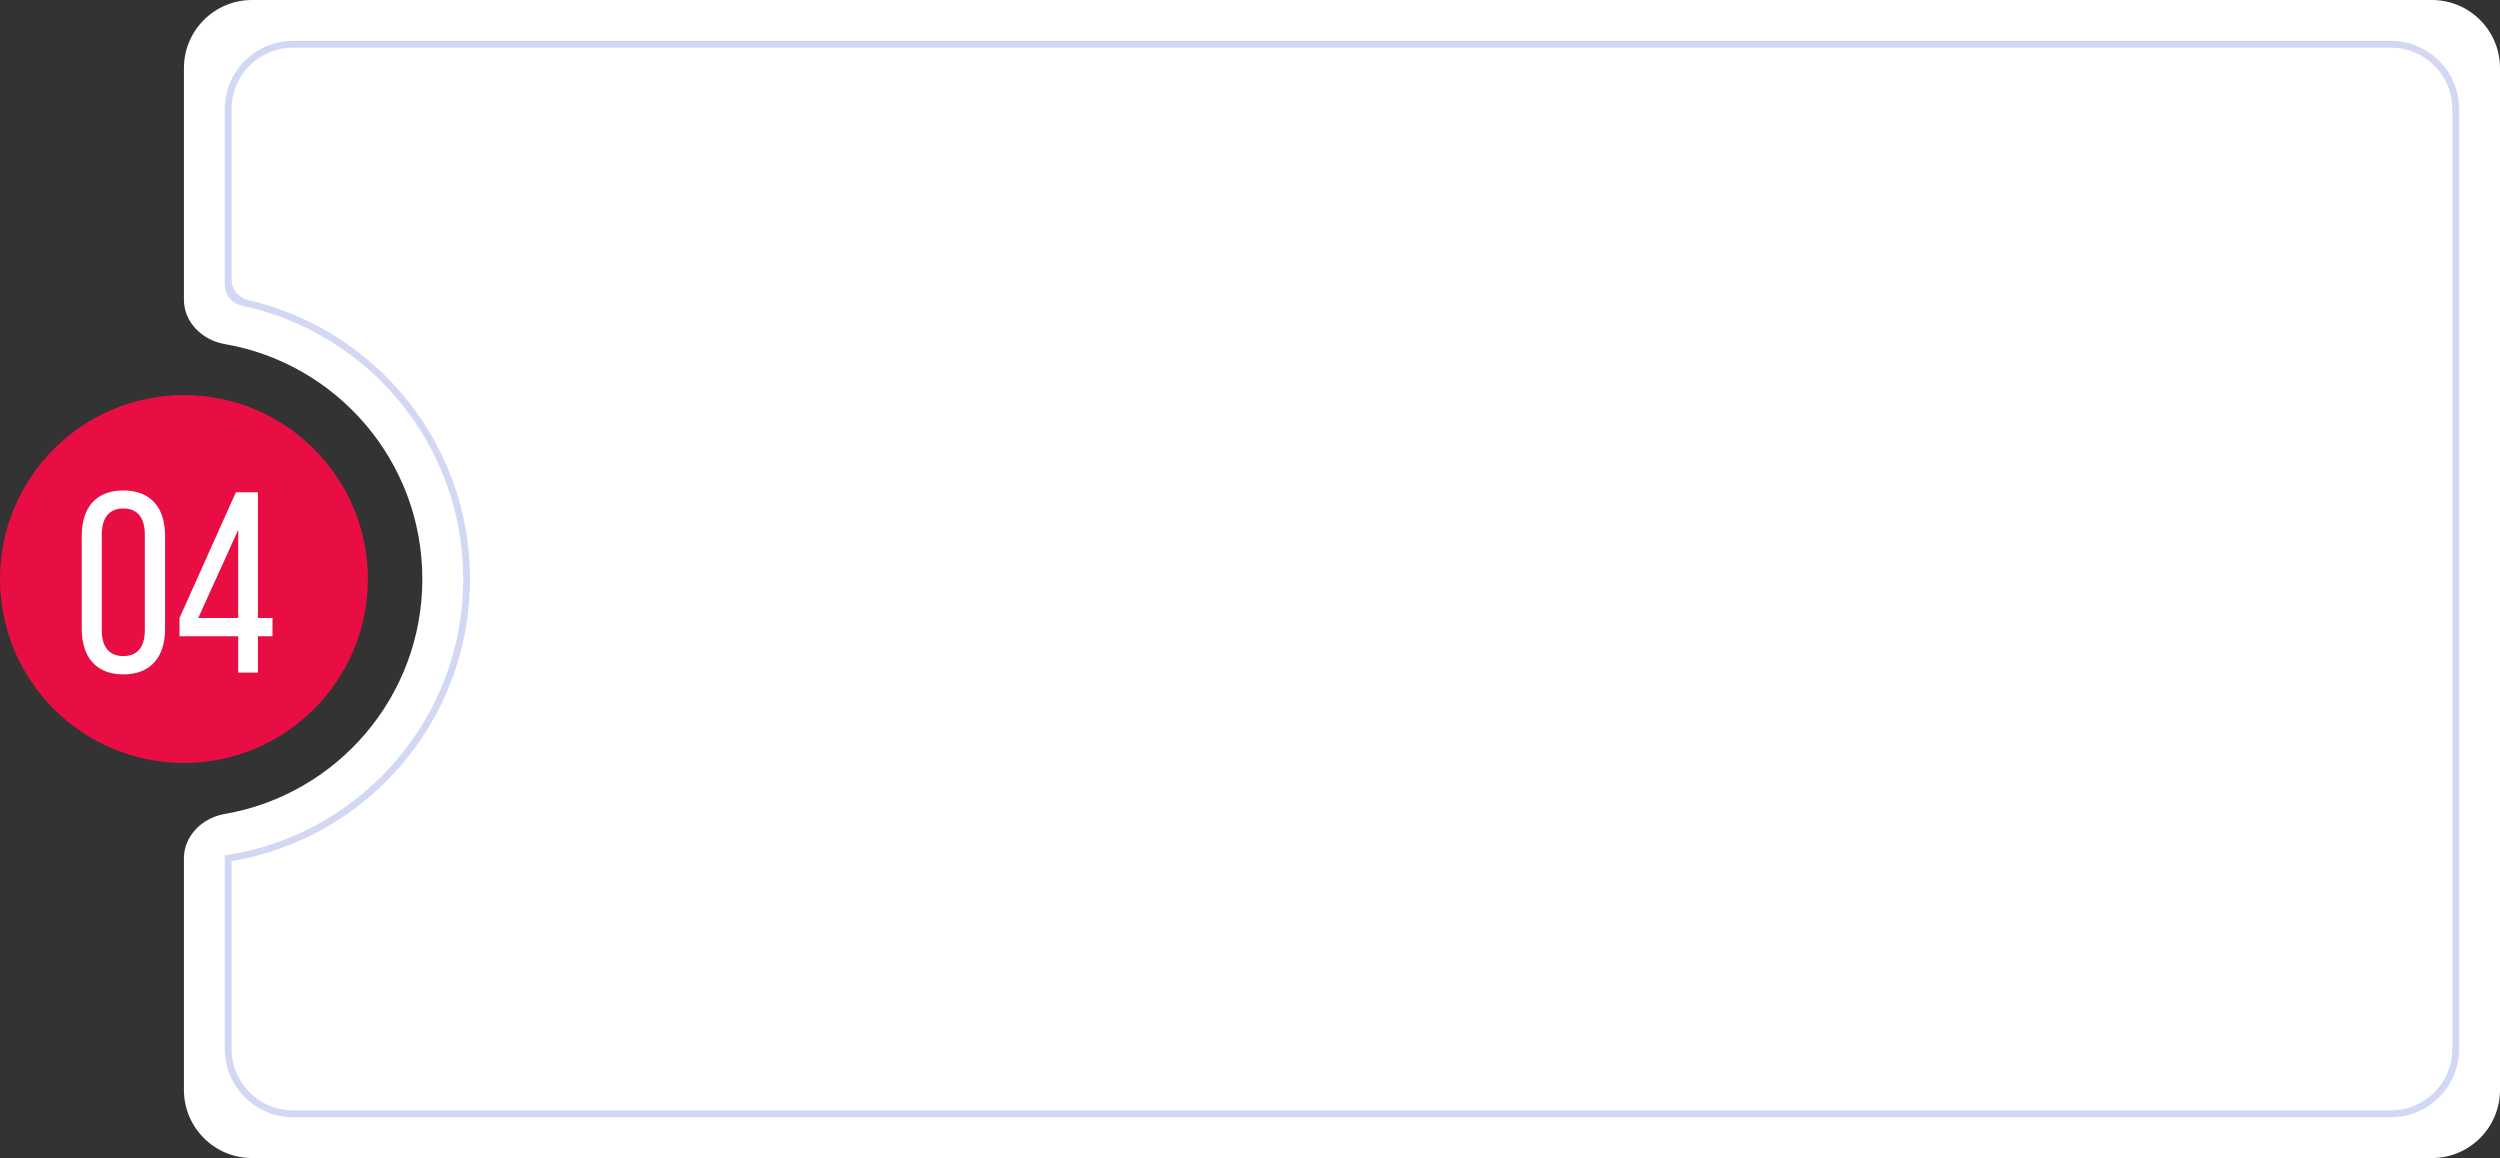 <?xml version="1.0" encoding="UTF-8"?> <svg xmlns="http://www.w3.org/2000/svg" width="367" height="170" viewBox="0 0 367 170" fill="none"><rect x="0" y="0" width="367" height="170" fill="#333333" stroke="none"/> <path fill-rule="evenodd" clip-rule="evenodd" d="M37 0C31.477 0 27 4.477 27 10V44C27 47.314 29.708 49.946 32.974 50.508C49.458 53.342 62 67.707 62 85C62 102.294 49.458 116.658 32.974 119.492C29.708 120.054 27 122.686 27 126V160C27 165.523 31.477 170 37 170H357C362.523 170 367 165.523 367 160V10C367 4.477 362.523 0 357 0H37Z" fill="white"></path> <path fill-rule="evenodd" clip-rule="evenodd" d="M43 7C38.029 7 34 11.029 34 16V41.042C34 42.508 35.063 43.747 36.491 44.077C55.116 48.38 69 65.067 69 85C69 105.811 53.864 123.086 34 126.419V154C34 158.971 38.029 163 43 163H351C355.971 163 360 158.971 360 154V16C360 11.029 355.971 7 351 7H43ZM33 125.564C52.8 122.661 68 105.606 68 85C68 65.289 54.091 48.827 35.553 44.893C34.096 44.584 33 43.333 33 41.844V16C33 10.477 37.477 6 43 6H351C356.523 6 361 10.477 361 16V154C361 159.523 356.523 164 351 164H43C37.477 164 33 159.523 33 154V125.564Z" fill="#2040C7" fill-opacity="0.2"></path> <path d="M27 112C41.912 112 54 99.912 54 85C54 70.088 41.912 58 27 58C12.088 58 0 70.088 0 85C0 99.912 12.088 112 27 112Z" fill="#E80E44"></path> <path d="M12 92.307C12 96.353 14.02 99 18.098 99C22.214 99 24.234 96.353 24.234 92.307V78.656C24.234 74.609 22.214 72 18.098 72C14.02 72 12 74.609 12 78.656V92.307ZM14.935 78.504C14.935 76.084 15.964 74.647 18.098 74.647C20.27 74.647 21.261 76.084 21.261 78.504V92.496C21.261 94.878 20.27 96.315 18.098 96.315C15.964 96.315 14.935 94.878 14.935 92.496V78.504Z" fill="white"></path> <path d="M40 93.404V90.719H37.865V72.266H34.626L26.355 90.719V93.404H34.969V98.736H37.865V93.404H40ZM34.969 77.787V90.719H29.1L34.969 77.787Z" fill="white"></path> </svg> 
